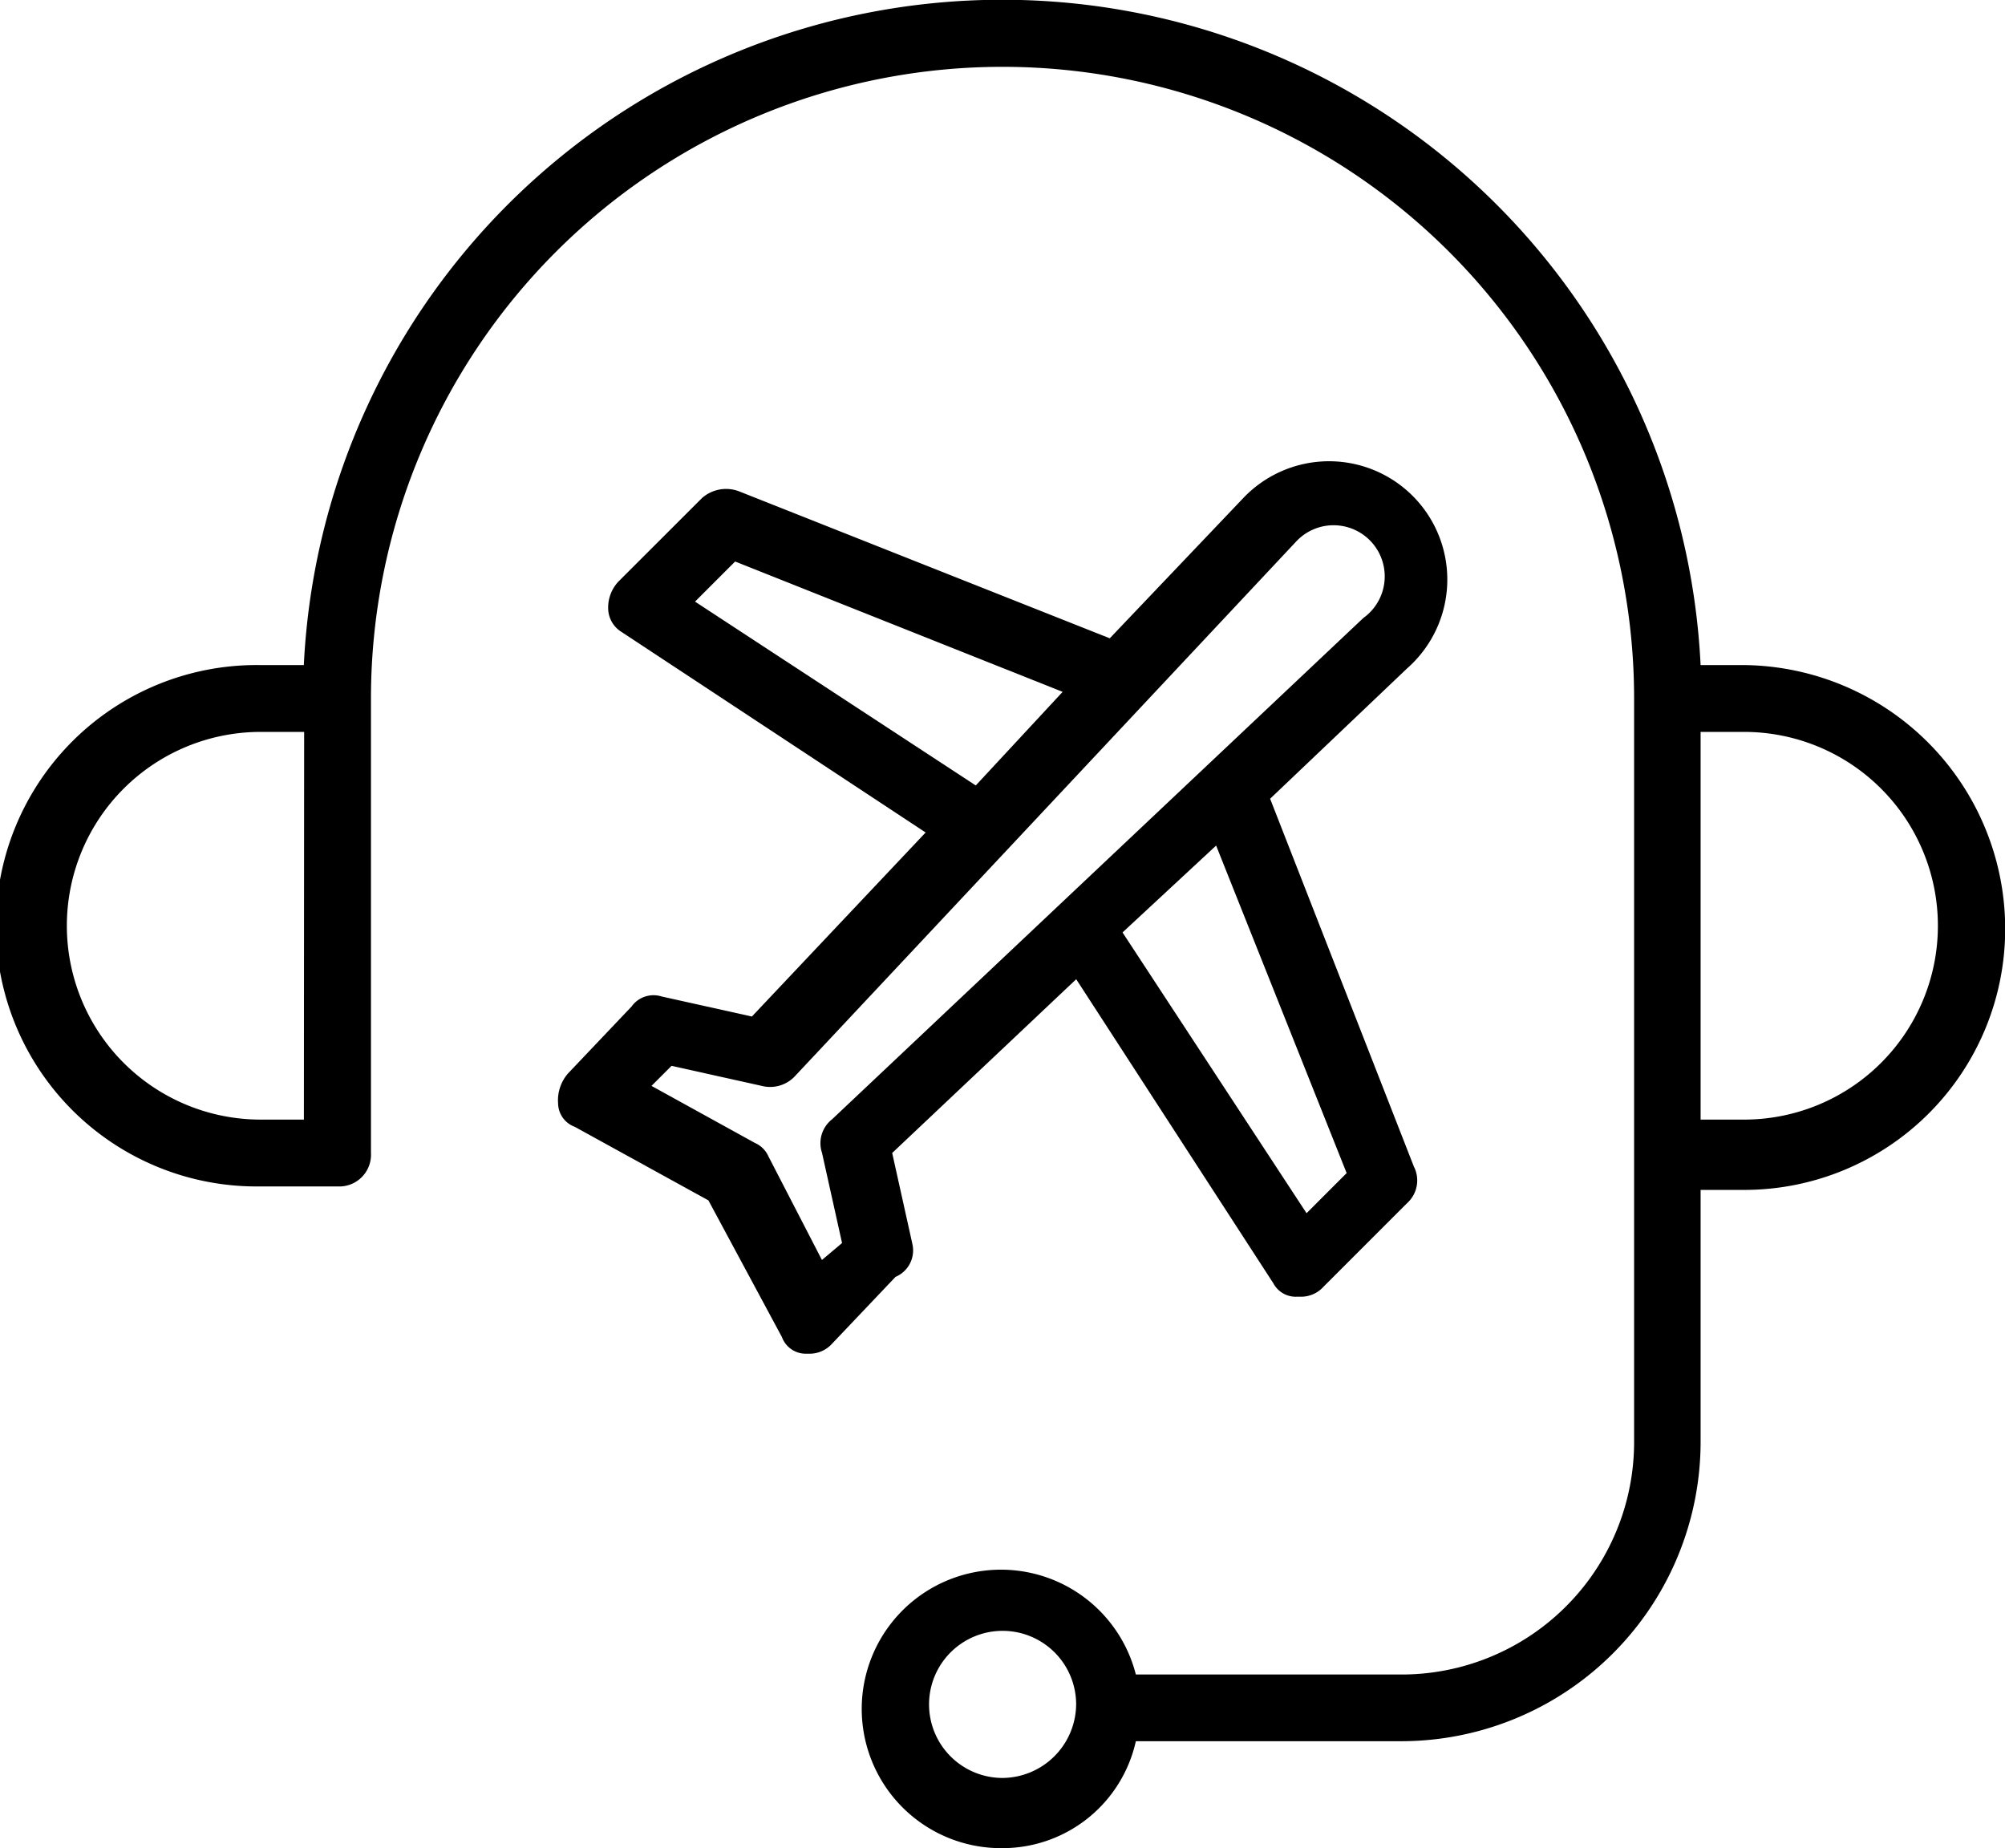 <svg xmlns="http://www.w3.org/2000/svg" width="31.597" height="29.122" viewBox="0 0 31.597 29.122">
  <g id="Group_51460" data-name="Group 51460" transform="translate(0 0)">
    <path id="Path_84378" data-name="Path 84378" d="M24.282,30.523,23.966,29.1l2.9-2.738,3.107,4.792a.4.4,0,0,0,.369.211h.053a.478.478,0,0,0,.369-.158l1.317-1.317a.481.481,0,0,0,.105-.579l-2.264-5.793,2.159-2.054a1.864,1.864,0,1,0-2.58-2.686l-2.106,2.212-5.845-2.317a.574.574,0,0,0-.579.105L19.648,20.1a.6.6,0,0,0-.158.421.443.443,0,0,0,.211.369l4.792,3.16-2.738,2.9-1.422-.316a.425.425,0,0,0-.474.158l-1,1.053a.644.644,0,0,0-.158.474.4.4,0,0,0,.263.369l2.106,1.159L22.228,32a.4.4,0,0,0,.369.263h.053a.478.478,0,0,0,.369-.158l1-1.053a.452.452,0,0,0,.263-.527Zm6.846-1.106-.632.632-2.9-4.424,1.475-1.369ZM20.859,20.412l.632-.632,5.161,2.054-1.369,1.475Zm2,10.374-.843-1.632a.411.411,0,0,0-.211-.211l-1.632-.9.316-.316,1.422.316a.534.534,0,0,0,.527-.158l7.9-8.426a.806.806,0,1,1,1.053,1.211l-8.373,7.9a.477.477,0,0,0-.158.527l.316,1.422Z" transform="translate(-9.906 -10.932)"/>
    <path id="Path_84379" data-name="Path 84379" d="M29.489,14.88H28.8a11.019,11.019,0,0,0-22.012,0H6.108a4.108,4.108,0,1,0,0,8.215H7.319a.5.5,0,0,0,.527-.527V15.406a9.953,9.953,0,0,1,19.906,0V27.1a3.664,3.664,0,0,1-3.686,3.686H19.9A2.194,2.194,0,1,0,17.8,33.522,2.152,2.152,0,0,0,19.9,31.837h4.16A4.72,4.72,0,0,0,28.8,27.1v-3.95h.685A4.113,4.113,0,0,0,33.6,19.04a4.158,4.158,0,0,0-4.108-4.16Zm-22.7,7.162H6.108a3.054,3.054,0,0,1,0-6.109h.685ZM17.8,32.416a1.159,1.159,0,1,1,1.159-1.159A1.169,1.169,0,0,1,17.8,32.416ZM29.489,22.042H28.8V15.933h.685a3.054,3.054,0,1,1,0,6.109Z" transform="translate(-2 -4.4)"/>
  </g>
</svg>
